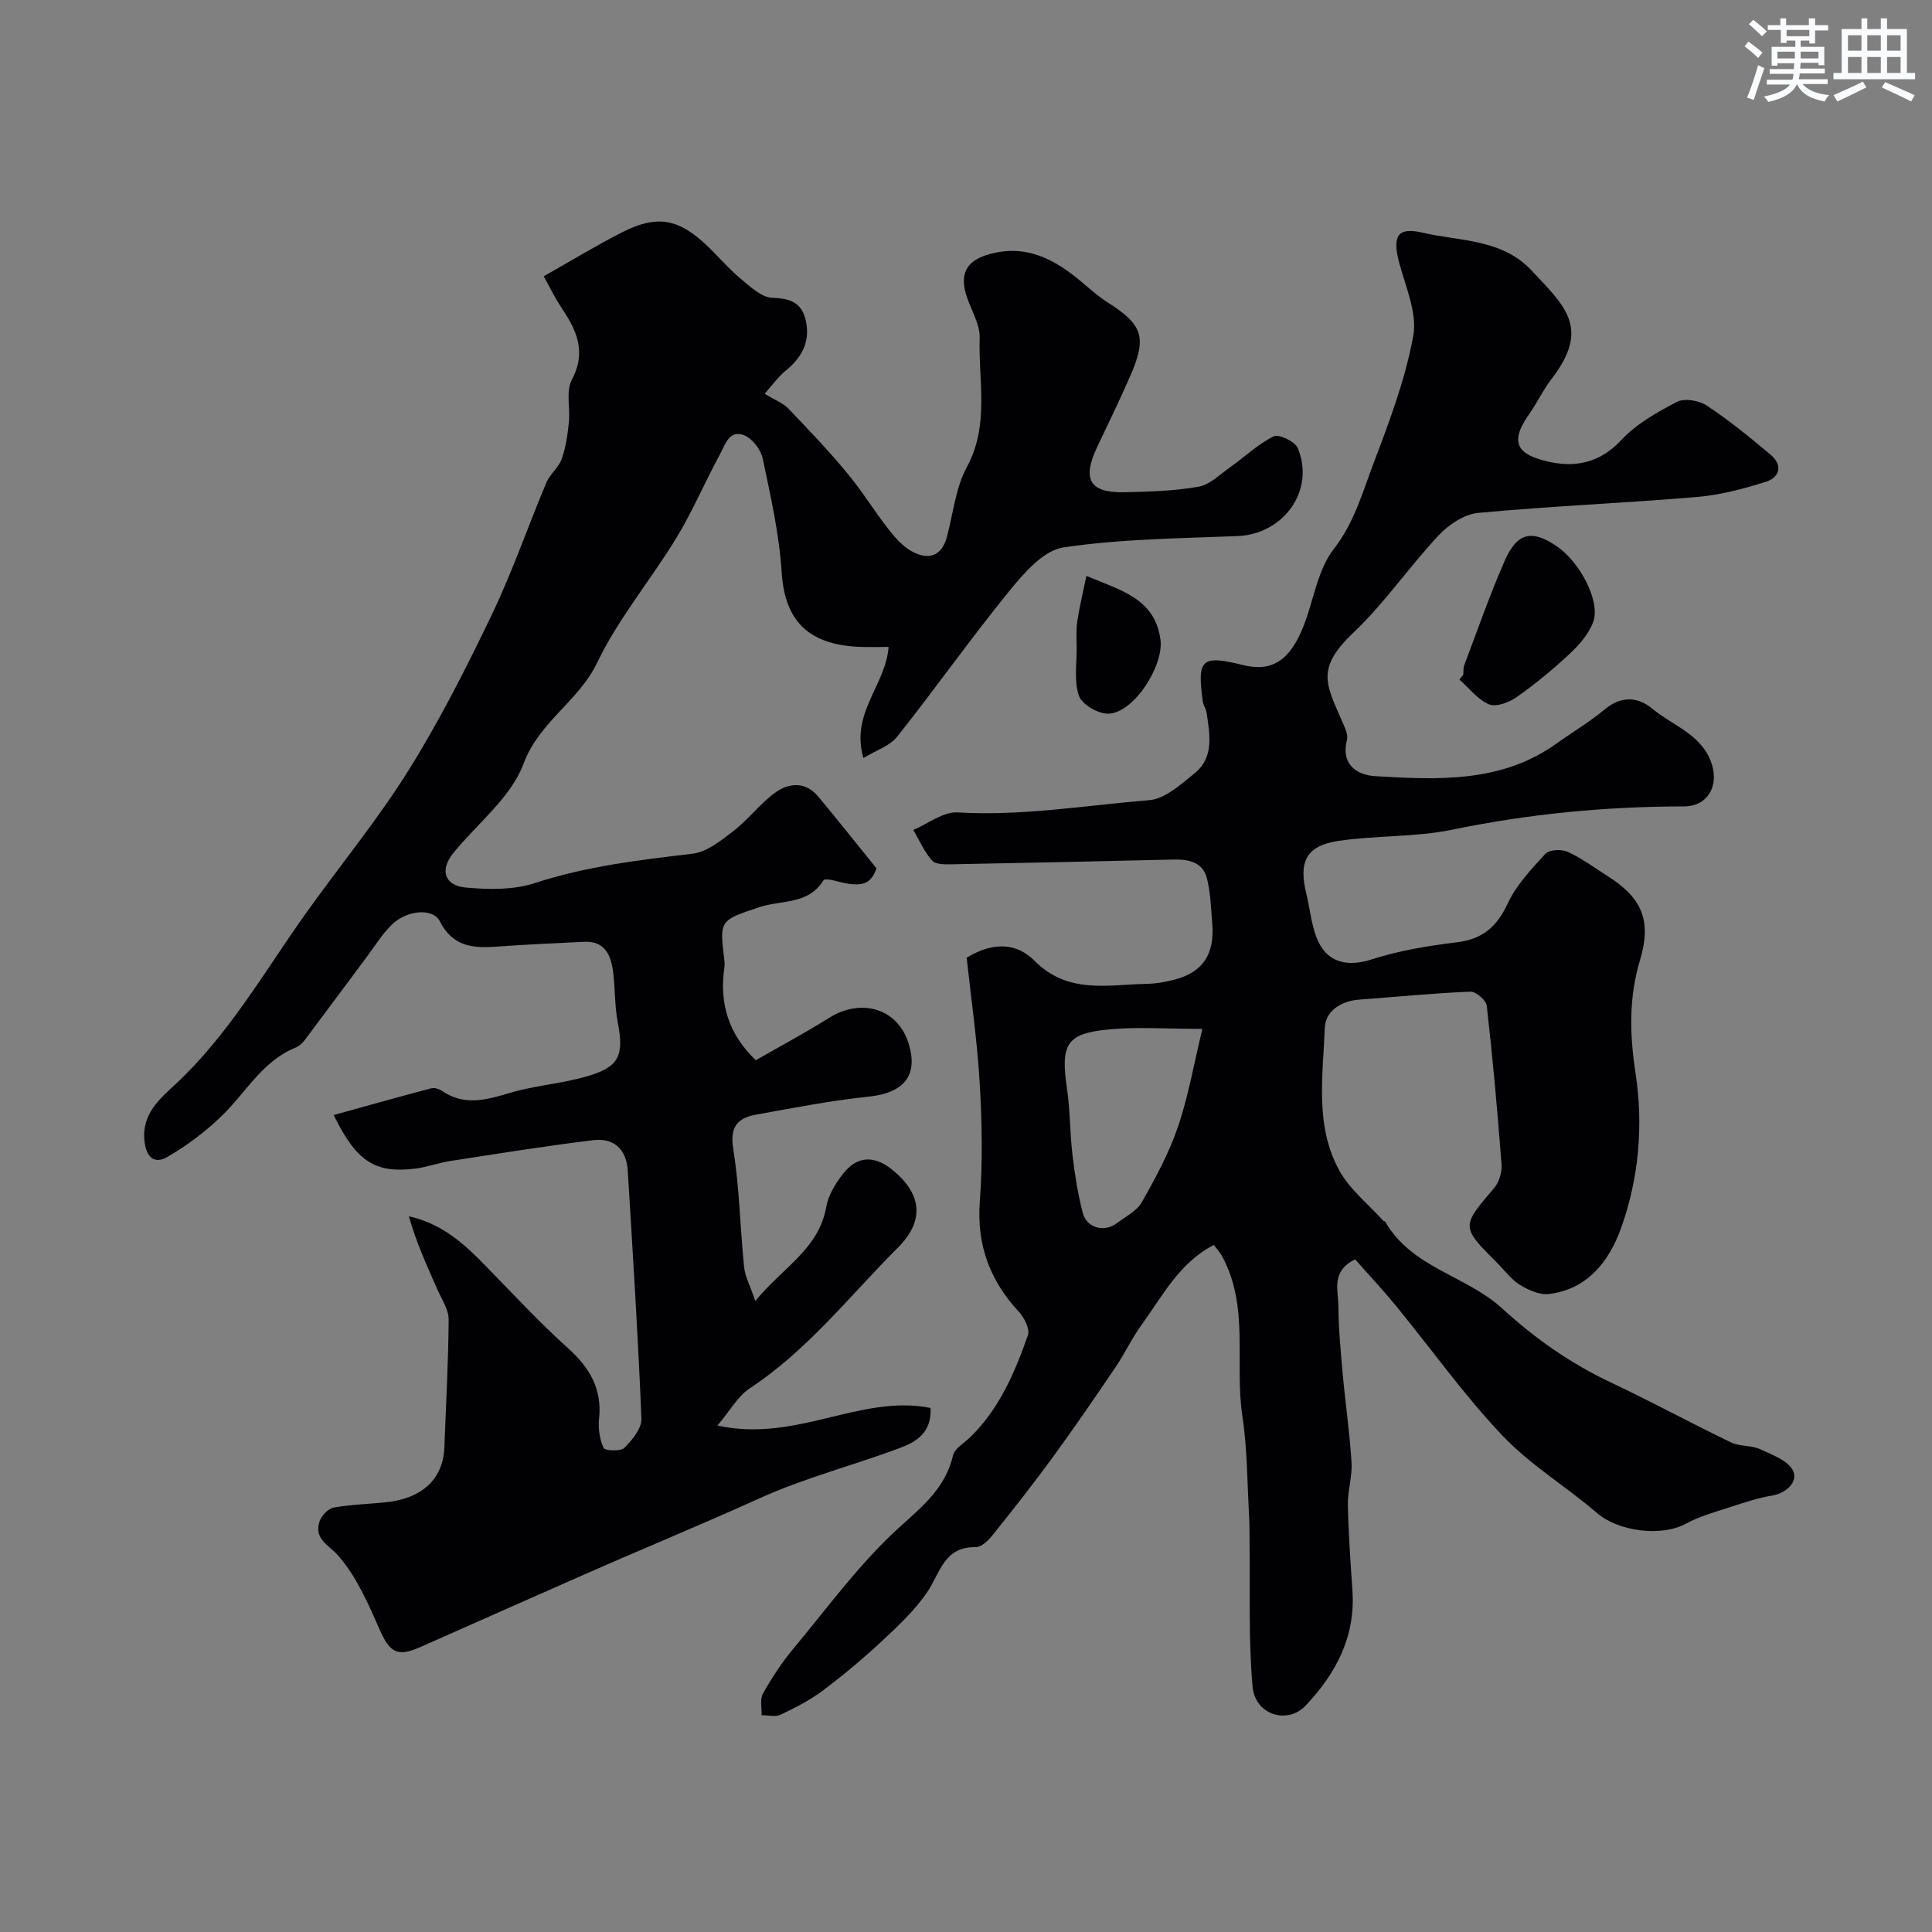 <svg enable-background="new 0 0 400 400" viewBox="0 0 400 400" xmlns="http://www.w3.org/2000/svg"><rect x="0" y="0" width="400" height="400" fill="#808080" stroke="none"/><g fill="#010103"><path d="m148.54 295.14c16.36 3.61 29.58-6.54 44.12-3.64.26 5.27-3.13 7.1-6.53 8.36-9.58 3.56-19.59 6.14-28.86 10.34-12.05 5.46-24.29 10.48-36.38 15.82-11.29 4.99-22.58 9.96-33.85 14.98-4.8 2.14-6.36 1.14-8.5-3.74-2.32-5.3-4.75-10.86-8.47-15.13-2-2.29-5.05-3.42-3.95-7.04.37-1.21 1.8-2.75 2.96-2.96 3.7-.68 7.51-.72 11.27-1.16 6.3-.73 11.4-4.14 11.66-11.42.32-8.78.82-17.56.88-26.34.01-2.03-1.38-4.1-2.27-6.1-2.19-4.95-4.45-9.87-5.96-15.28 8.15 1.78 13.05 7.36 18.19 12.64 4.82 4.95 9.56 10 14.69 14.6 4.49 4.02 7.16 8.44 6.49 14.68-.21 1.99.11 4.24.94 6.03.28.6 3.53.75 4.3-.02 1.63-1.62 3.61-4.03 3.53-6.04-.69-17.13-1.79-34.25-2.83-51.37-.27-4.39-2.88-6.81-7.14-6.29-9.89 1.2-19.73 2.79-29.58 4.31-2.41.37-4.74 1.25-7.15 1.56-8.42 1.08-12.28-1.4-17.02-11.07 6.8-1.88 13.49-3.77 20.21-5.54.65-.17 1.62.13 2.21.53 4.64 3.19 9.21 1.87 14.08.42 5.12-1.52 10.57-1.9 15.71-3.36 6.94-1.97 7.94-4.29 6.61-11.26-.65-3.38-.52-6.9-.95-10.33-.44-3.48-1.64-6.53-5.99-6.33-6.1.28-12.21.57-18.3 1.01-4.87.35-8.98-.09-11.6-5.25-1.44-2.84-6.85-2.34-9.96.71-1.97 1.92-3.44 4.35-5.11 6.58-4.3 5.76-8.57 11.54-12.89 17.28-.48.64-1.17 1.27-1.89 1.57-6.92 2.8-10.31 9.33-15.32 14.17-3.36 3.25-7.2 6.14-11.24 8.47-2.67 1.55-4.38.13-4.75-3.37-.6-5.57 3.36-8.82 6.41-11.66 10.99-10.24 18.3-23.12 26.83-35.14 7.07-9.95 14.89-19.41 21.36-29.74 6.47-10.34 12.02-21.3 17.3-32.31 4.27-8.88 7.48-18.27 11.31-27.37.74-1.77 2.54-3.12 3.18-4.91.85-2.38 1.22-4.97 1.48-7.5.32-2.99-.65-6.53.63-8.93 3.12-5.86.91-10.31-2.2-14.97-1.4-2.1-2.5-4.41-3.63-6.43 5.86-3.31 10.99-6.45 16.34-9.16 7.1-3.58 11.53-2.78 17.34 2.7 2.42 2.28 4.58 4.87 7.13 7 1.98 1.65 4.35 3.88 6.6 3.93 3.98.09 6.24 1.24 6.94 5.13.76 4.22-1.03 7.3-4.22 9.92-1.62 1.33-2.87 3.11-4.38 4.8 2.17 1.33 3.8 1.93 4.88 3.05 4.16 4.34 8.32 8.71 12.16 13.33 3.1 3.73 5.65 7.91 8.64 11.74 1.37 1.75 2.98 3.55 4.89 4.57 3.31 1.77 6.07 1.02 7.16-3.07 1.3-4.86 1.8-10.17 4.14-14.47 4.71-8.7 2.35-17.78 2.64-26.69.1-3.01-1.97-6.05-2.85-9.13-1.14-3.98-.05-6.69 4.31-8.06 7.89-2.46 13.95.78 19.67 5.6 1.76 1.48 3.49 3.03 5.41 4.25 7.23 4.58 8.13 7.2 4.64 15.19-2.16 4.93-4.5 9.79-6.82 14.65-3.22 6.78-1.62 9.59 5.67 9.43 5.1-.12 10.27-.26 15.27-1.14 2.34-.41 4.42-2.52 6.51-4 3.03-2.15 5.79-4.81 9.06-6.43 1.07-.53 4.42 1.07 4.99 2.43 3.64 8.76-2.91 17.84-12.5 18.22-12.04.48-24.16.58-36.03 2.35-4.08.61-8.1 5.22-11.07 8.87-8.05 9.88-15.41 20.32-23.34 30.31-1.54 1.94-4.39 2.83-6.99 4.42-2.73-9.33 4.64-15.05 5.21-23-2.16 0-4.11.07-6.06-.01-9.98-.44-15.41-4.87-16.07-15.4-.5-7.92-2.29-15.8-3.93-23.6-.39-1.84-2.14-4.13-3.83-4.81-3.13-1.25-3.99 2.04-5.07 4.03-3.08 5.68-5.6 11.67-8.95 17.18-5.31 8.73-12.04 16.72-16.42 25.86-3.85 8.03-11.99 12.18-15.26 20.96-2.6 6.98-9.55 12.33-14.52 18.45-2.83 3.48-1.9 6.76 2.6 7.16 4.71.42 9.84.52 14.24-.92 10.69-3.49 21.63-4.79 32.68-6.09 3.01-.35 5.96-2.76 8.53-4.75 3.08-2.38 5.49-5.67 8.64-7.93 2.82-2.03 6.24-2.28 8.84.83 3.83 4.59 7.54 9.28 12.08 14.88-1.19 3.26-2.86 4.15-8.68 2.55-.75-.21-2.1-.41-2.3-.08-3.11 5.12-8.78 4.05-13.33 5.58-8.18 2.75-8.21 2.66-7.19 10.96.06.49.08 1.01.01 1.5-1.11 7.45.9 13.88 6.5 19.22 4.94-2.84 10.18-5.64 15.21-8.79 6.59-4.12 14.01-1.94 16.33 5.03 2.26 6.82-.78 10.54-8.21 11.3-7.76.8-15.45 2.32-23.15 3.7-3.82.68-5.61 2.38-4.86 7.06 1.31 8.09 1.42 16.36 2.26 24.53.2 1.96 1.24 3.84 2.32 7.01 5.75-6.99 13.15-10.76 14.69-19.48.43-2.43 1.92-4.88 3.49-6.87 2.93-3.71 6.43-3.83 10.13-.85 6.06 4.88 6.92 10.46 1.22 16.15-10 9.98-18.74 21.32-30.79 29.21-2.44 1.67-4.02 4.62-6.58 7.63z"/><path d="m280.57 260.74c-5.05 2.46-3.49 6.38-3.47 9.61.03 4.79.49 9.58.92 14.36.55 6.04 1.44 12.05 1.8 18.1.17 2.9-.82 5.86-.76 8.78.12 5.94.56 11.87.95 17.8.62 9.52-3.43 17.14-9.74 23.78-3.74 3.92-10.42 1.88-10.94-3.97-.87-9.8-.48-19.72-.62-29.58-.03-1.79.02-3.59-.08-5.38-.41-7.02-.36-14.11-1.41-21.04-1.66-11.04 1.51-22.7-4.24-33.19-.39-.7-.95-1.31-1.65-2.26-7.17 3.67-10.62 10.55-14.98 16.55-2.01 2.76-3.47 5.92-5.38 8.75-4.21 6.21-8.45 12.41-12.87 18.47-4.04 5.54-8.29 10.94-12.58 16.3-.88 1.1-2.34 2.52-3.51 2.5-6.62-.14-7.37 5.44-10.09 9.39-2.51 3.64-5.81 6.79-9.07 9.82-3.96 3.69-8.12 7.2-12.45 10.45-2.68 2.02-5.74 3.58-8.78 5.03-1.09.52-2.62.1-3.95.11.07-1.52-.37-3.33.3-4.51 1.84-3.25 3.91-6.43 6.3-9.29 7.16-8.59 13.82-17.78 22.05-25.21 4.9-4.42 9.43-8.15 11-14.79.34-1.45 2.29-2.53 3.53-3.74 6.05-5.87 9.25-13.42 11.97-21.14.44-1.26-.73-3.6-1.84-4.8-6.03-6.51-8.79-13.86-8.12-22.89.6-8.12.46-16.34-.02-24.48-.52-8.83-1.8-17.61-2.7-25.99 5.69-3.47 10.51-2.93 14.05.64 6.9 6.97 15.21 4.94 23.31 4.77 1.94-.04 3.91-.4 5.79-.9 5.78-1.53 8.24-5.31 7.69-11.68-.27-3.1-.34-6.27-1.1-9.26-.86-3.39-3.8-3.96-6.93-3.89-15.26.36-30.53.7-45.79.98-1.42.03-3.42.08-4.17-.76-1.64-1.82-2.64-4.2-3.9-6.35 3.06-1.28 6.19-3.81 9.16-3.63 13.36.8 26.48-1.46 39.68-2.53 3.27-.26 6.53-3.26 9.36-5.53 4.14-3.33 3.17-8.08 2.53-12.57-.11-.79-.68-1.52-.79-2.31-1.22-8.86-.29-9.69 8.36-7.56 5.97 1.47 9.75-.96 12.58-8.29 2.04-5.28 2.84-11.47 6.16-15.72 4.26-5.47 5.94-11.7 8.24-17.75 3.27-8.62 6.59-17.39 8.23-26.4.86-4.72-1.58-10.13-2.91-15.13-1.44-5.44-.44-7.47 4.78-6.25 7.75 1.82 16.44 1.24 22.62 7.84 6.9 7.37 12.27 11.9 4.16 22.43-1.78 2.31-3.03 5.02-4.72 7.41-4.37 6.21-1.77 8.31 3.63 9.64 5.69 1.41 10.97.51 15.5-4.36 3.12-3.35 7.41-5.78 11.54-7.92 1.56-.81 4.59-.28 6.19.78 4.62 3.06 8.95 6.59 13.2 10.17 2.59 2.18 1.88 4.7-1.04 5.62-4.6 1.44-9.38 2.72-14.16 3.12-15.1 1.27-30.27 1.89-45.36 3.3-2.88.27-6.11 2.44-8.19 4.66-6.06 6.47-11.12 13.94-17.52 20.02-7.94 7.54-5.82 10.7-2.38 18.63.5 1.15 1.21 2.58.94 3.65-1.34 5.22 2.16 7.33 5.88 7.55 12.97.76 26.09 1.42 37.52-6.77 3.31-2.37 6.85-4.47 9.97-7.07 3.42-2.85 6.89-2.6 9.86-.12 4.15 3.46 9.88 5.17 12.09 10.86 1.91 4.91-.55 9.36-5.55 9.36-16.16.01-32.12 1.54-47.99 4.82-7.67 1.58-15.73 1.16-23.51 2.31-6.67.99-8.32 4.25-6.71 10.85.73 2.99 1.01 6.13 2.07 8.99 1.97 5.33 6.27 6.39 11.52 4.69 5.66-1.83 11.67-2.8 17.61-3.53 5.32-.65 8.27-3.21 10.51-8.02 1.78-3.84 4.9-7.14 7.82-10.31.8-.87 3.35-.98 4.61-.4 2.94 1.36 5.59 3.33 8.34 5.08 7.02 4.46 9.07 9.16 6.64 17.27-2.35 7.86-2.17 15.41-.93 23.56 1.64 10.73.68 21.85-3.07 32.17-2.42 6.67-6.88 12.49-14.83 13.47-1.92.24-4.25-.8-6.02-1.87-1.8-1.1-3.13-2.96-4.66-4.49-7.61-7.61-7.54-7.55-.7-15.59 1.03-1.21 1.65-3.27 1.53-4.87-.83-10.97-1.82-21.93-3.06-32.86-.13-1.14-2.27-2.97-3.41-2.92-7.7.32-15.39 1.09-23.08 1.66-3.76.28-6.91 2.43-7.04 5.77-.38 9.97-2.11 20.33 3 29.6 2.17 3.93 5.99 6.95 9.08 10.38.1.11.36.11.43.22 5.46 9.54 16.78 11.18 24.13 17.89 6.92 6.33 14.25 11.47 22.65 15.43 8.35 3.94 16.46 8.36 24.78 12.36 1.84.89 4.24.58 6.1 1.44 2.51 1.15 5.87 2.4 6.81 4.52.97 2.18-1.32 4.55-4.45 5.07-2.86.48-5.66 1.42-8.43 2.32-3.16 1.04-6.44 1.91-9.33 3.49-5.02 2.76-13.96 1.63-18.37-2.17-6.43-5.52-13.88-10-19.65-16.09-7.93-8.36-14.66-17.86-21.98-26.8-2.68-3.27-5.61-6.39-8.49-9.66zm-31.63-47.72c-7.35 0-13.35-.45-19.26.1-8.93.83-10.13 3.05-8.77 12.28.67 4.54.59 9.19 1.14 13.76.48 4.03 1.11 8.07 2.13 11.98.81 3.1 4.44 4.06 6.98 2.15 1.83-1.38 4.19-2.53 5.24-4.39 2.84-5.01 5.63-10.17 7.48-15.6 2.16-6.33 3.3-13.03 5.06-20.28z"/><path d="m302.96 139.71c.06-.66-.04-1.38.19-1.97 2.75-7.26 5.29-14.61 8.41-21.7 2.57-5.84 5.66-6.44 10.8-2.91 4.78 3.28 9.03 11.4 7.51 15.6-.89 2.45-2.84 4.72-4.8 6.55-3.46 3.25-7.16 6.29-11.03 9.03-1.57 1.11-4.26 2.13-5.75 1.52-2.35-.98-4.12-3.36-6.14-5.15.27-.33.54-.65.81-.97z"/><path d="m224.92 119.24c7.58 3.12 14.19 4.83 15.34 13.18.74 5.35-5.51 15.25-10.82 15.34-2.09.04-5.42-1.89-6.05-3.68-1.06-3-.44-6.6-.48-9.95-.02-1.83-.13-3.69.13-5.48.44-2.92 1.14-5.8 1.88-9.41z"/></g><path d="m361.2 9.6.8-1c.9.7 1.9 1.4 2.9 2.3l-.9 1.1c-1-1-2-1.8-2.8-2.4zm.5 10.6c.9-2.1 1.6-4.3 2.3-6.7.4.2.8.4 1.3.6-.7 2.1-1.5 4.3-2.2 6.6zm.4-15.2.9-.9c1 .8 2 1.6 2.8 2.4l-1 1c-.9-.9-1.8-1.7-2.7-2.5zm12.5-1.2h1.2v1.4h2.7v1.1h-2.7v2.7h-1.2v-.6h-1.8v1.3h4.9v3.8h-1.2v-.5h-3.7c0 .4-.1.9-.1 1.2h5.1v1h-5.2c0 .5-.1.9-.2 1.2h6v1h-5.2c1.1 1.3 2.9 2 5.5 2.3-.4.4-.7.8-.9 1.3-2.9-.5-4.8-1.6-5.7-3.5h-.1c-.8 1.7-2.7 2.9-5.9 3.6-.2-.4-.6-.8-.9-1.1 2.8-.6 4.6-1.4 5.4-2.5h-4.8v-1h5.3c.1-.3.2-.7.2-1.2h-4.9v-1h5c0-.4 0-.8.1-1.2h-3.5v.5h-1.2v-3.9h4.9v-1.3h-1.8v.5h-1.2v-2.7h-2.7v-1h2.6v-1.4h1.2v1.4h4.7v-1.4zm-6.6 8.3h3.6c0-.4 0-.9 0-1.4h-3.6zm1.9-4.6h4.7v-1.3h-4.7zm6.6 3.2h-3.7v1.4h3.7z" fill="#fafbfc"/><path d="m385.3 3.8h1.3v2.2h2.8v-2.2h1.3v2.2h4.1v9.1h1.7v1.3h-16.9v-1.3h1.7v-9.1h4.1v-2.2zm.4 13.1.7 1.2c-1.8.9-3.8 1.9-6 2.9-.2-.4-.5-.8-.8-1.3 2.3-1 4.3-1.9 6.1-2.8zm-3.1-6.4h2.8v-3.2h-2.8zm0 4.6h2.8v-3.3h-2.8zm4-4.6h2.8v-3.2h-2.8zm0 4.6h2.8v-3.3h-2.8zm3.7 1.9c2.1.9 4.1 1.8 6.1 2.7l-.7 1.3c-2.2-1.1-4.2-2-6.1-2.9zm3.2-9.7h-2.8v3.2h2.8zm-2.8 7.8h2.8v-3.3h-2.8z" fill="#fafbfc"/></svg>